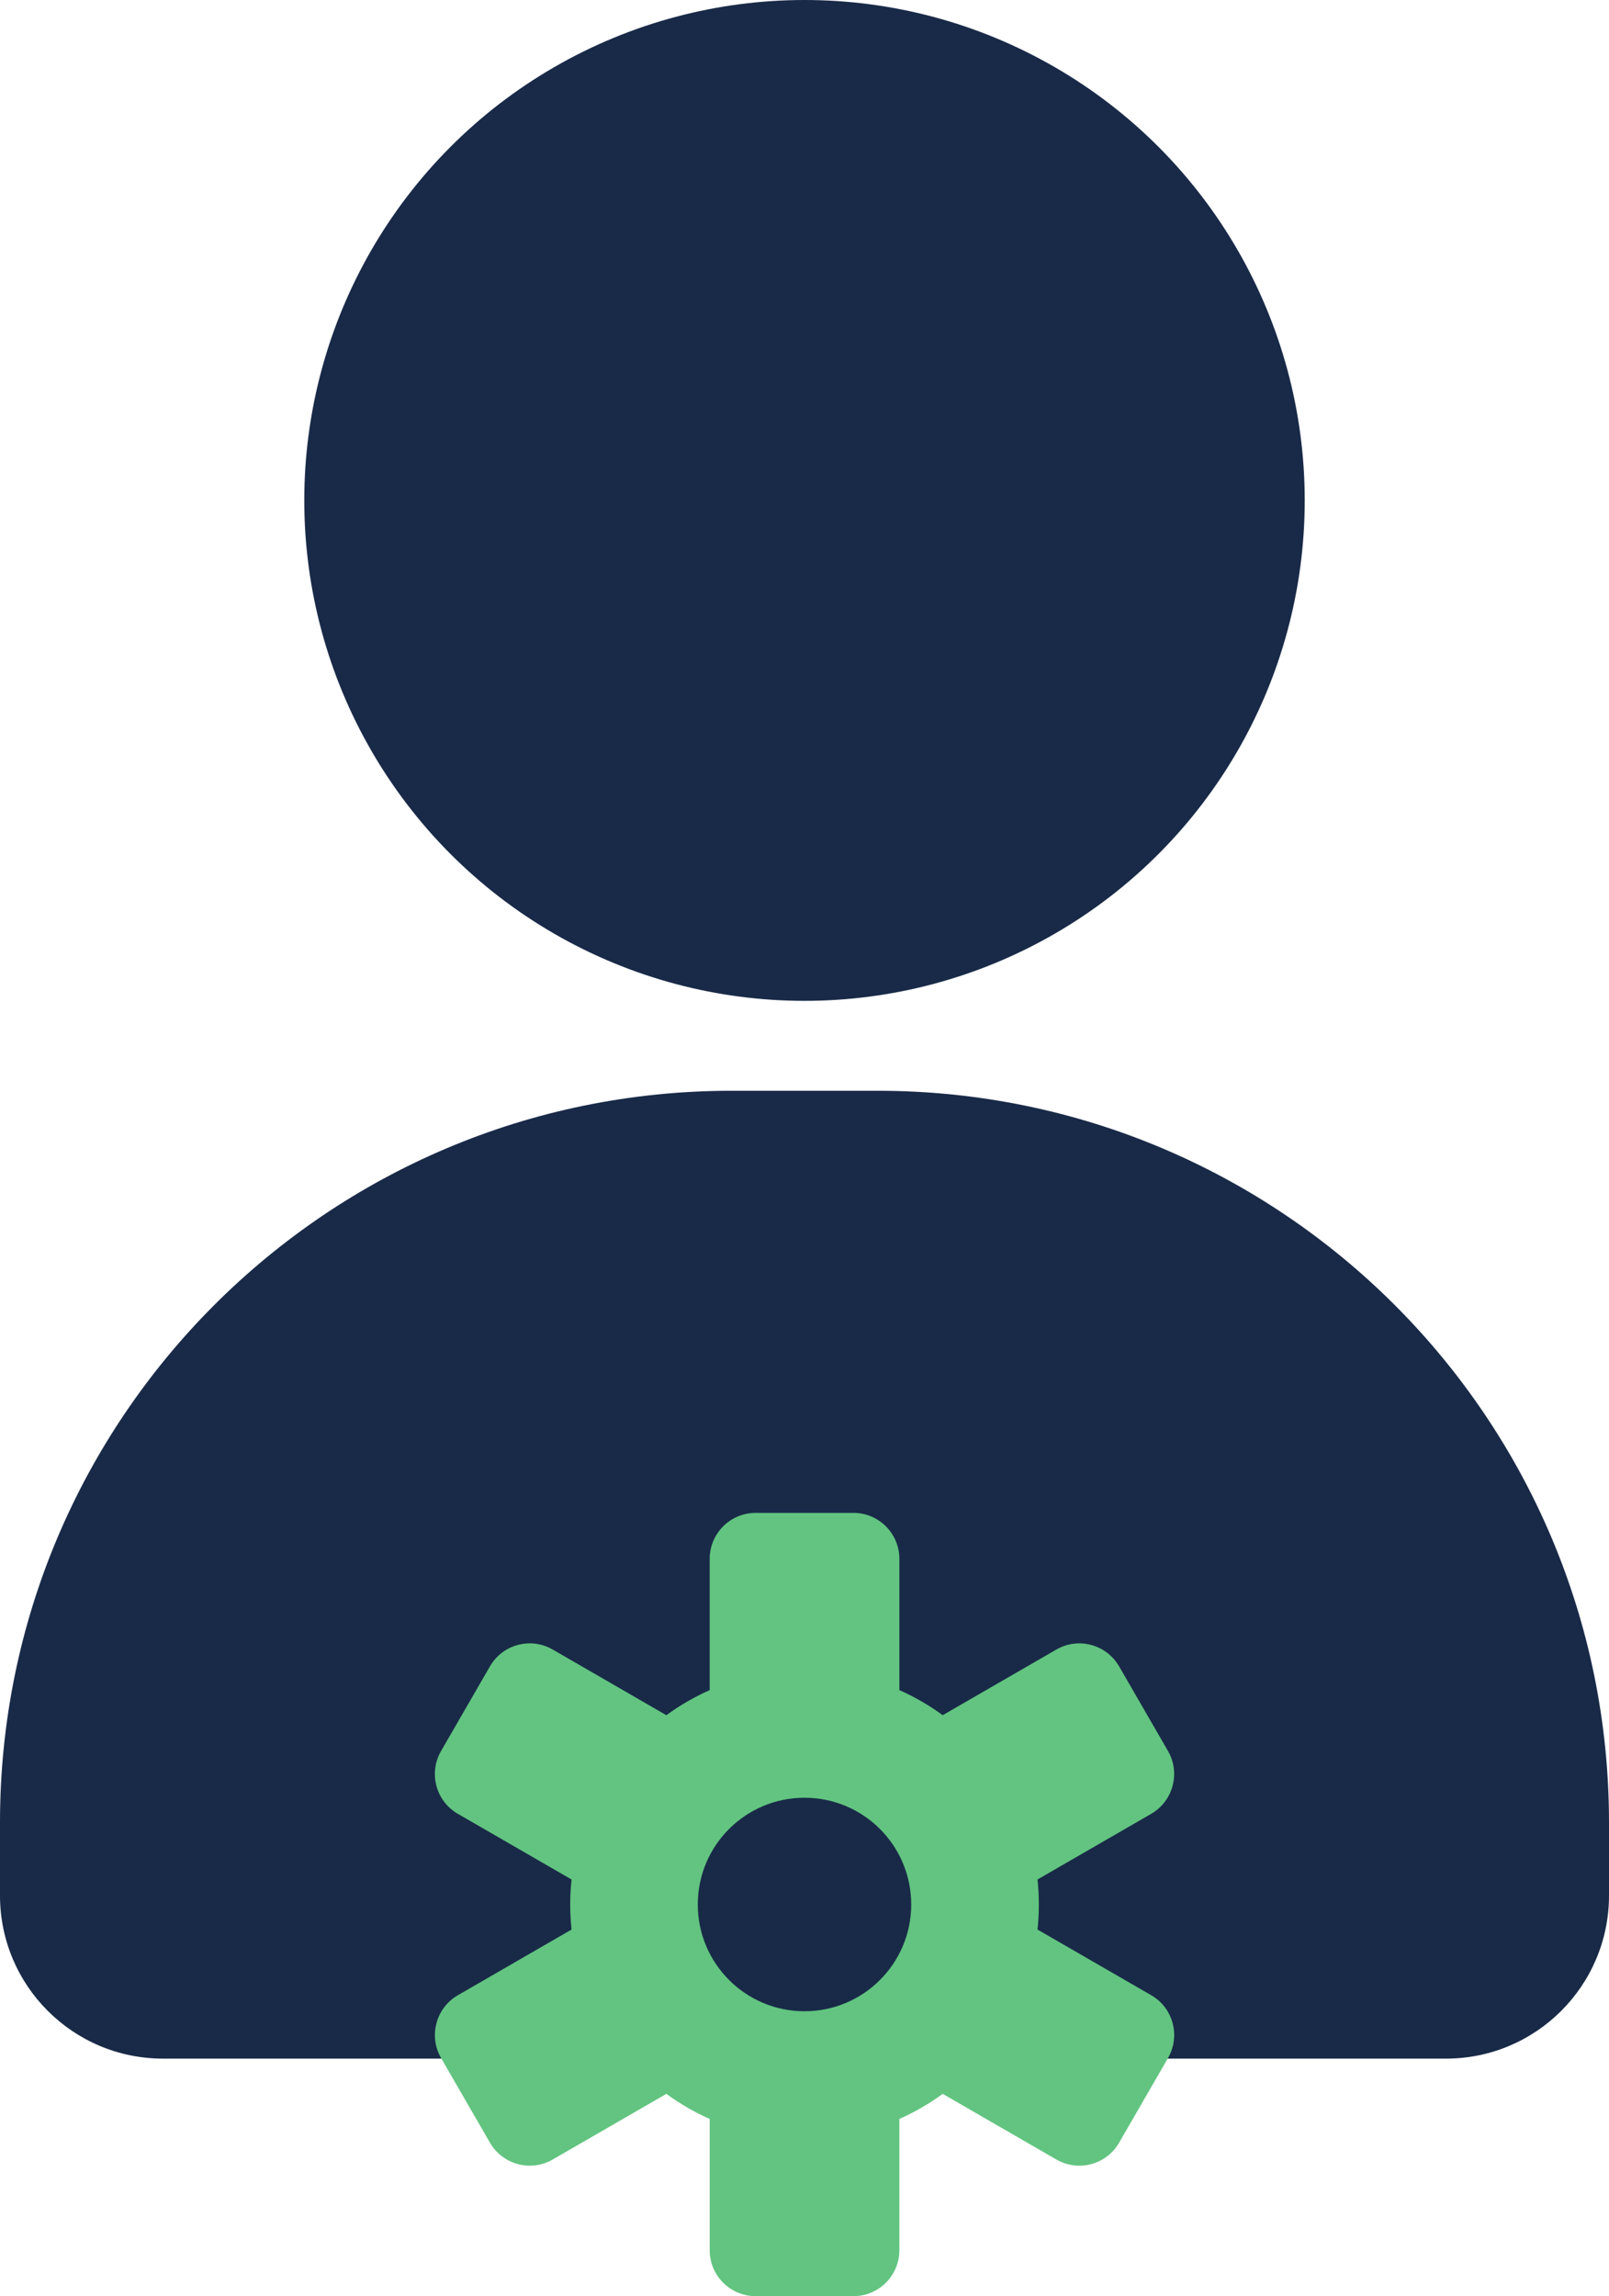 <?xml version="1.0" encoding="UTF-8"?> <svg xmlns="http://www.w3.org/2000/svg" id="Camada_1" data-name="Camada 1" viewBox="116 65.2 280 399.42"><defs><style> .cls-1 { fill: #192a48; } .cls-1, .cls-2 { stroke-width: 0px; } .cls-2 { fill: #62c480; } </style></defs><g><circle class="cls-1" cx="256" cy="152.25" r="87.05"></circle><path class="cls-1" d="m268.72,254.94h-25.44c-70.29,0-127.28,56.98-127.28,127.28v12.71c0,15.67,12.7,28.37,28.37,28.37h223.26c15.67,0,28.37-12.7,28.37-28.37v-12.71c0-70.29-56.98-127.28-127.28-127.28Z"></path></g><path class="cls-2" d="m316.33,412.27l-19.78-11.42c.15-1.43.23-2.88.23-4.36s-.08-2.92-.23-4.35l19.78-11.42c3.82-2.21,5.13-7.1,2.93-10.92l-8.51-14.73c-2.21-3.82-7.1-5.14-10.92-2.93l-19.78,11.42c-2.34-1.71-4.86-3.18-7.54-4.36v-22.83c0-4.42-3.58-8-8-8h-17.01c-4.42,0-8,3.58-8,8v22.83c-2.68,1.19-5.2,2.65-7.54,4.36l-19.78-11.42c-3.82-2.21-8.72-.9-10.92,2.93l-8.51,14.73c-2.21,3.82-.9,8.72,2.93,10.92l19.78,11.42c-.15,1.43-.23,2.88-.23,4.35s.08,2.92.23,4.36l-19.78,11.42c-3.82,2.21-5.13,7.1-2.93,10.92l8.51,14.73c2.21,3.82,7.1,5.14,10.92,2.93l19.78-11.42c2.34,1.71,4.86,3.18,7.54,4.36v22.83c0,4.42,3.58,8,8,8h17.01c4.42,0,8-3.58,8-8v-22.83c2.68-1.19,5.2-2.65,7.54-4.36l19.78,11.42c3.82,2.21,8.72.9,10.92-2.93l8.51-14.73c2.21-3.82.9-8.72-2.93-10.92Zm-60.33,2.79c-10.25,0-18.57-8.31-18.57-18.57s8.31-18.57,18.57-18.57,18.57,8.31,18.57,18.57-8.31,18.57-18.57,18.57Z"></path></svg> 